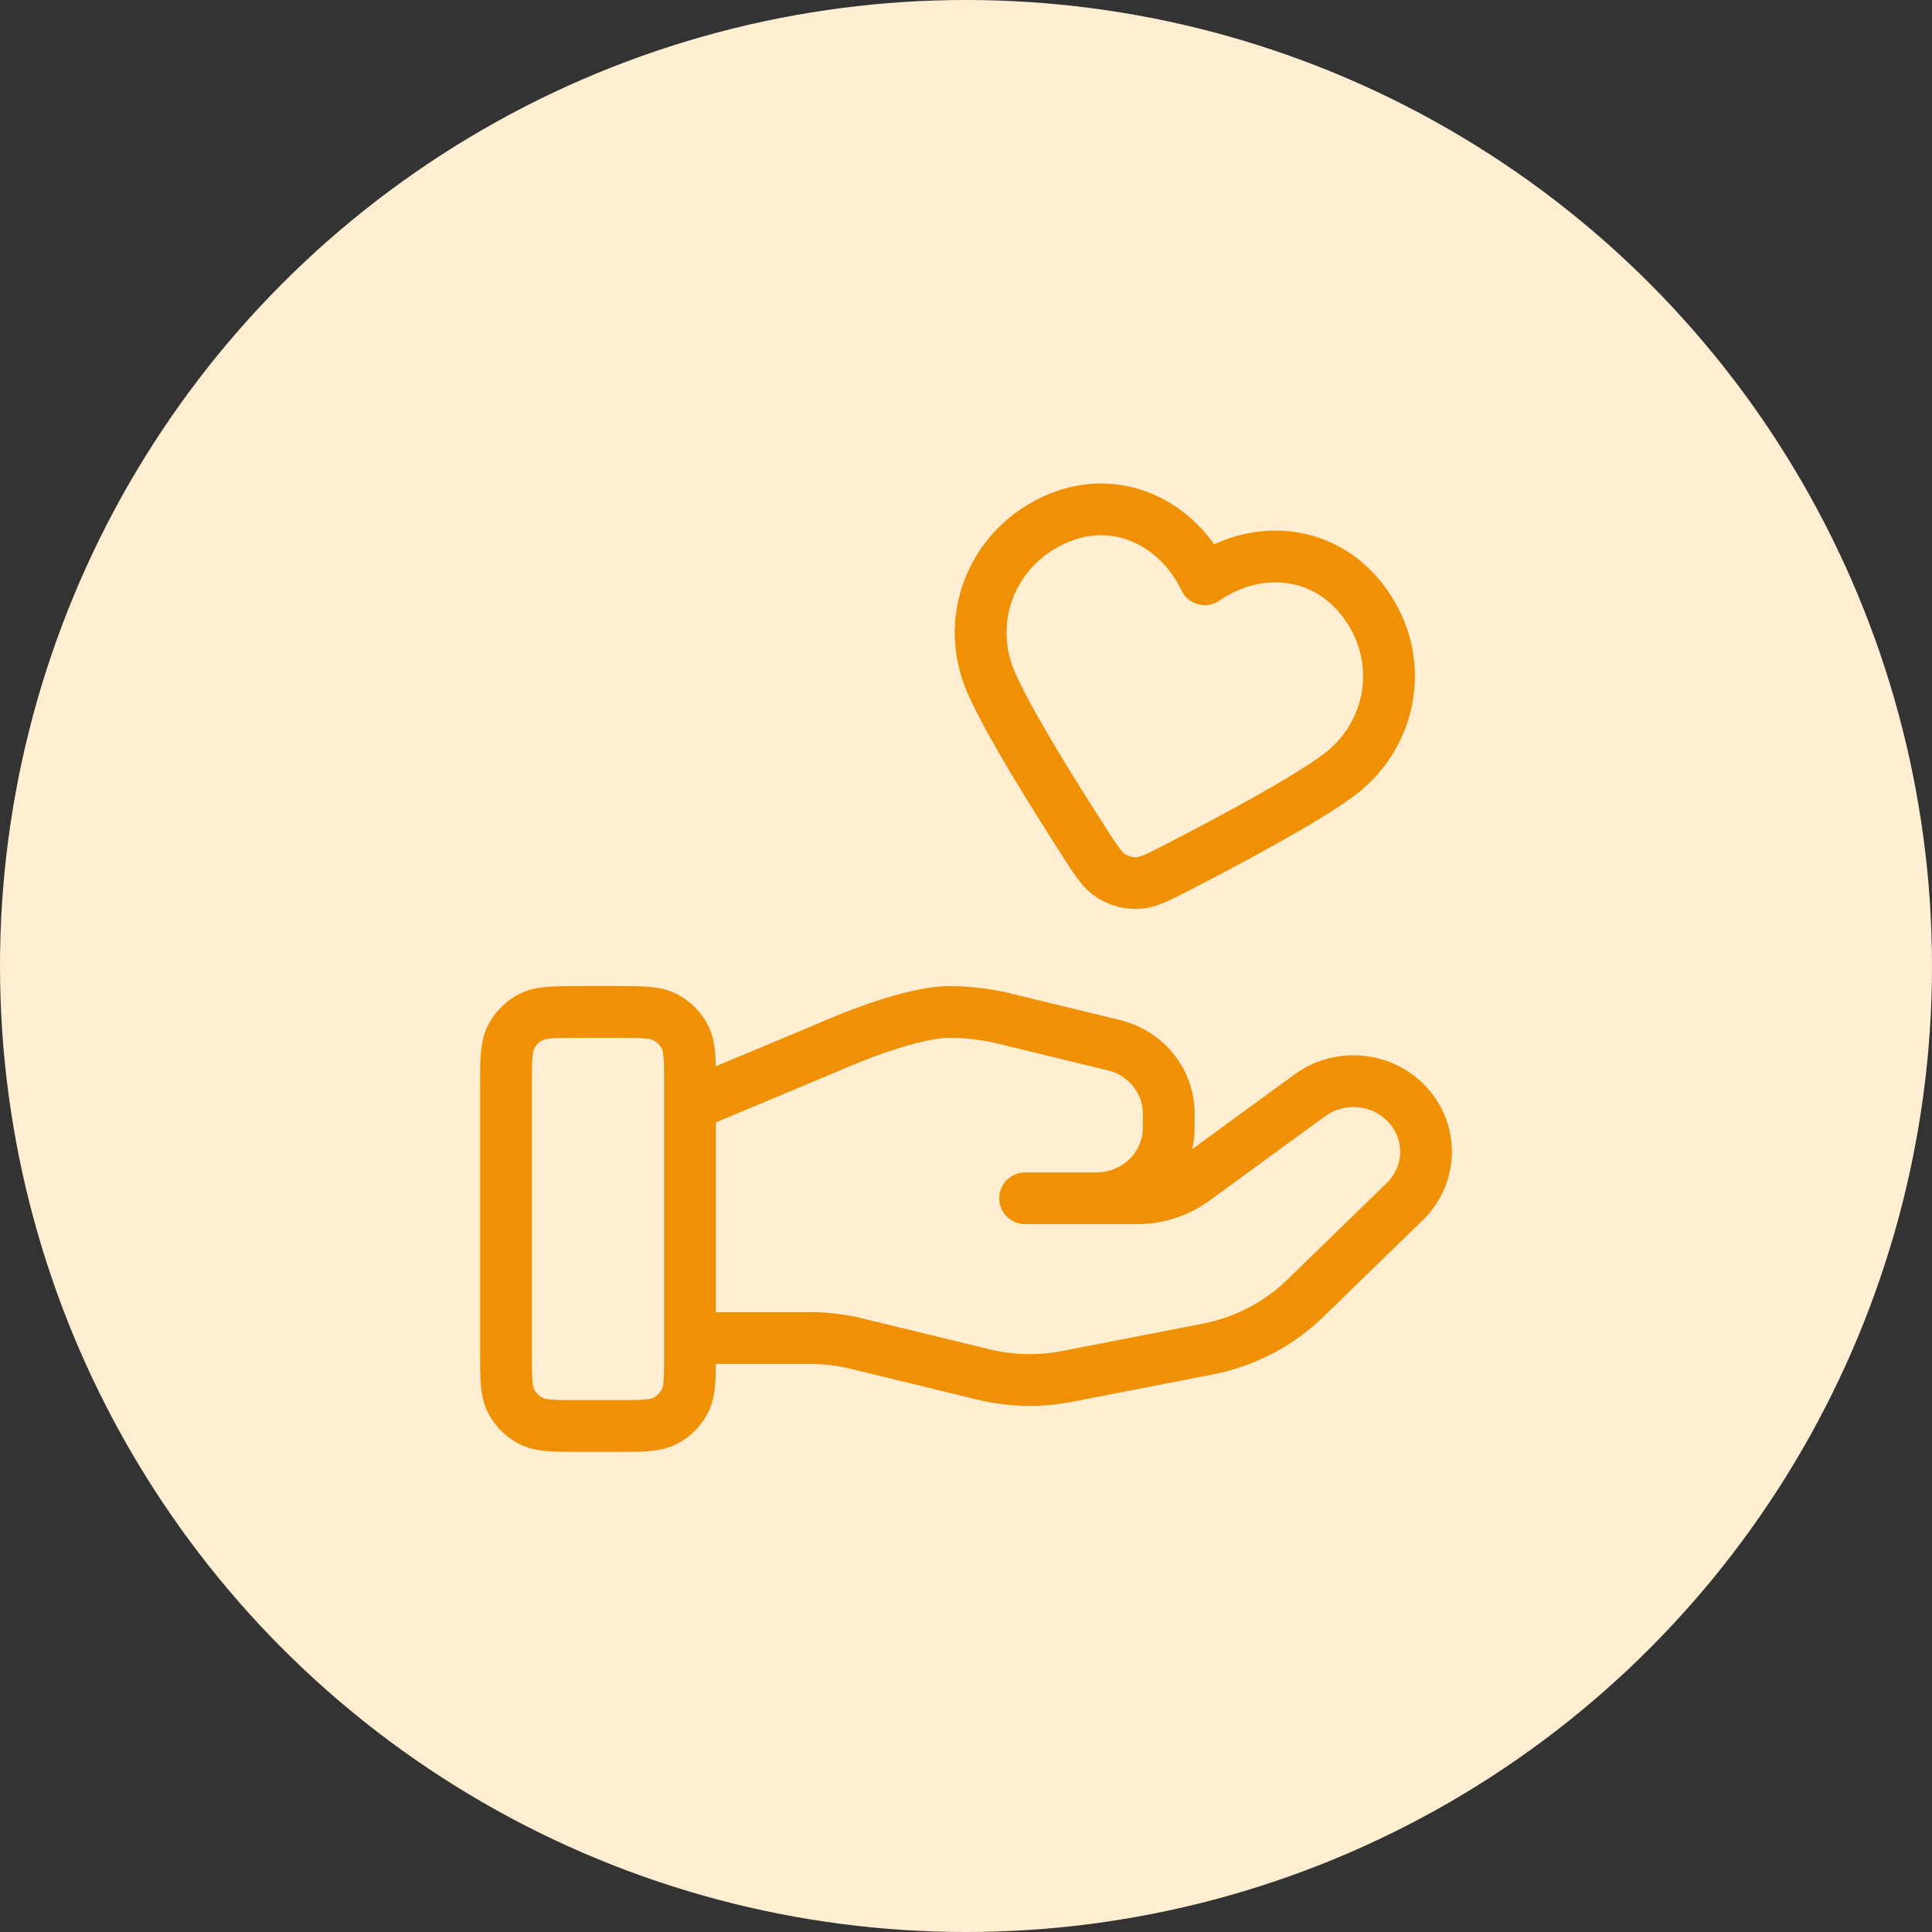 <svg xmlns="http://www.w3.org/2000/svg" width="56" height="56" viewBox="0 0 56 56" fill="none"><rect x="0" y="0" width="56" height="56" fill="#333333" stroke="none"/><circle cx="28" cy="28" r="28" fill="#FFEED1"></circle><path d="M20 38.783H23.48C23.934 38.783 24.385 38.837 24.825 38.945L28.503 39.839C29.3 40.033 30.132 40.052 30.938 39.895L35.004 39.104C36.078 38.895 37.066 38.381 37.84 37.627L40.717 34.829C41.539 34.031 41.539 32.737 40.717 31.937C39.977 31.218 38.806 31.137 37.969 31.747L34.617 34.193C34.137 34.544 33.552 34.733 32.952 34.733H29.714L31.775 34.733C32.936 34.733 33.877 33.818 33.877 32.688V32.279C33.877 31.341 33.221 30.523 32.285 30.296L29.105 29.522C28.587 29.397 28.057 29.333 27.524 29.333C26.238 29.333 23.909 30.398 23.909 30.398L20 32.033M14.667 31.467L14.667 39.2C14.667 39.947 14.667 40.32 14.812 40.605C14.94 40.856 15.144 41.06 15.395 41.188C15.68 41.333 16.053 41.333 16.8 41.333H17.867C18.613 41.333 18.987 41.333 19.272 41.188C19.523 41.06 19.727 40.856 19.855 40.605C20 40.32 20 39.947 20 39.2V31.467C20 30.72 20 30.347 19.855 30.061C19.727 29.811 19.523 29.607 19.272 29.479C18.987 29.333 18.613 29.333 17.867 29.333H16.8C16.053 29.333 15.68 29.333 15.395 29.479C15.144 29.607 14.94 29.811 14.812 30.061C14.667 30.347 14.667 30.72 14.667 31.467ZM34.922 16.79C34.126 15.124 32.291 14.242 30.507 15.094C28.723 15.945 27.963 17.965 28.71 19.737C29.172 20.833 30.494 22.96 31.437 24.425C31.786 24.967 31.96 25.238 32.215 25.396C32.433 25.532 32.706 25.605 32.963 25.596C33.263 25.587 33.549 25.439 34.121 25.145C35.671 24.347 37.88 23.166 38.828 22.448C40.361 21.287 40.741 19.151 39.593 17.528C38.445 15.905 36.444 15.745 34.922 16.79Z" stroke="#F09005" stroke-width="1.5" stroke-linecap="round" stroke-linejoin="round"></path></svg>